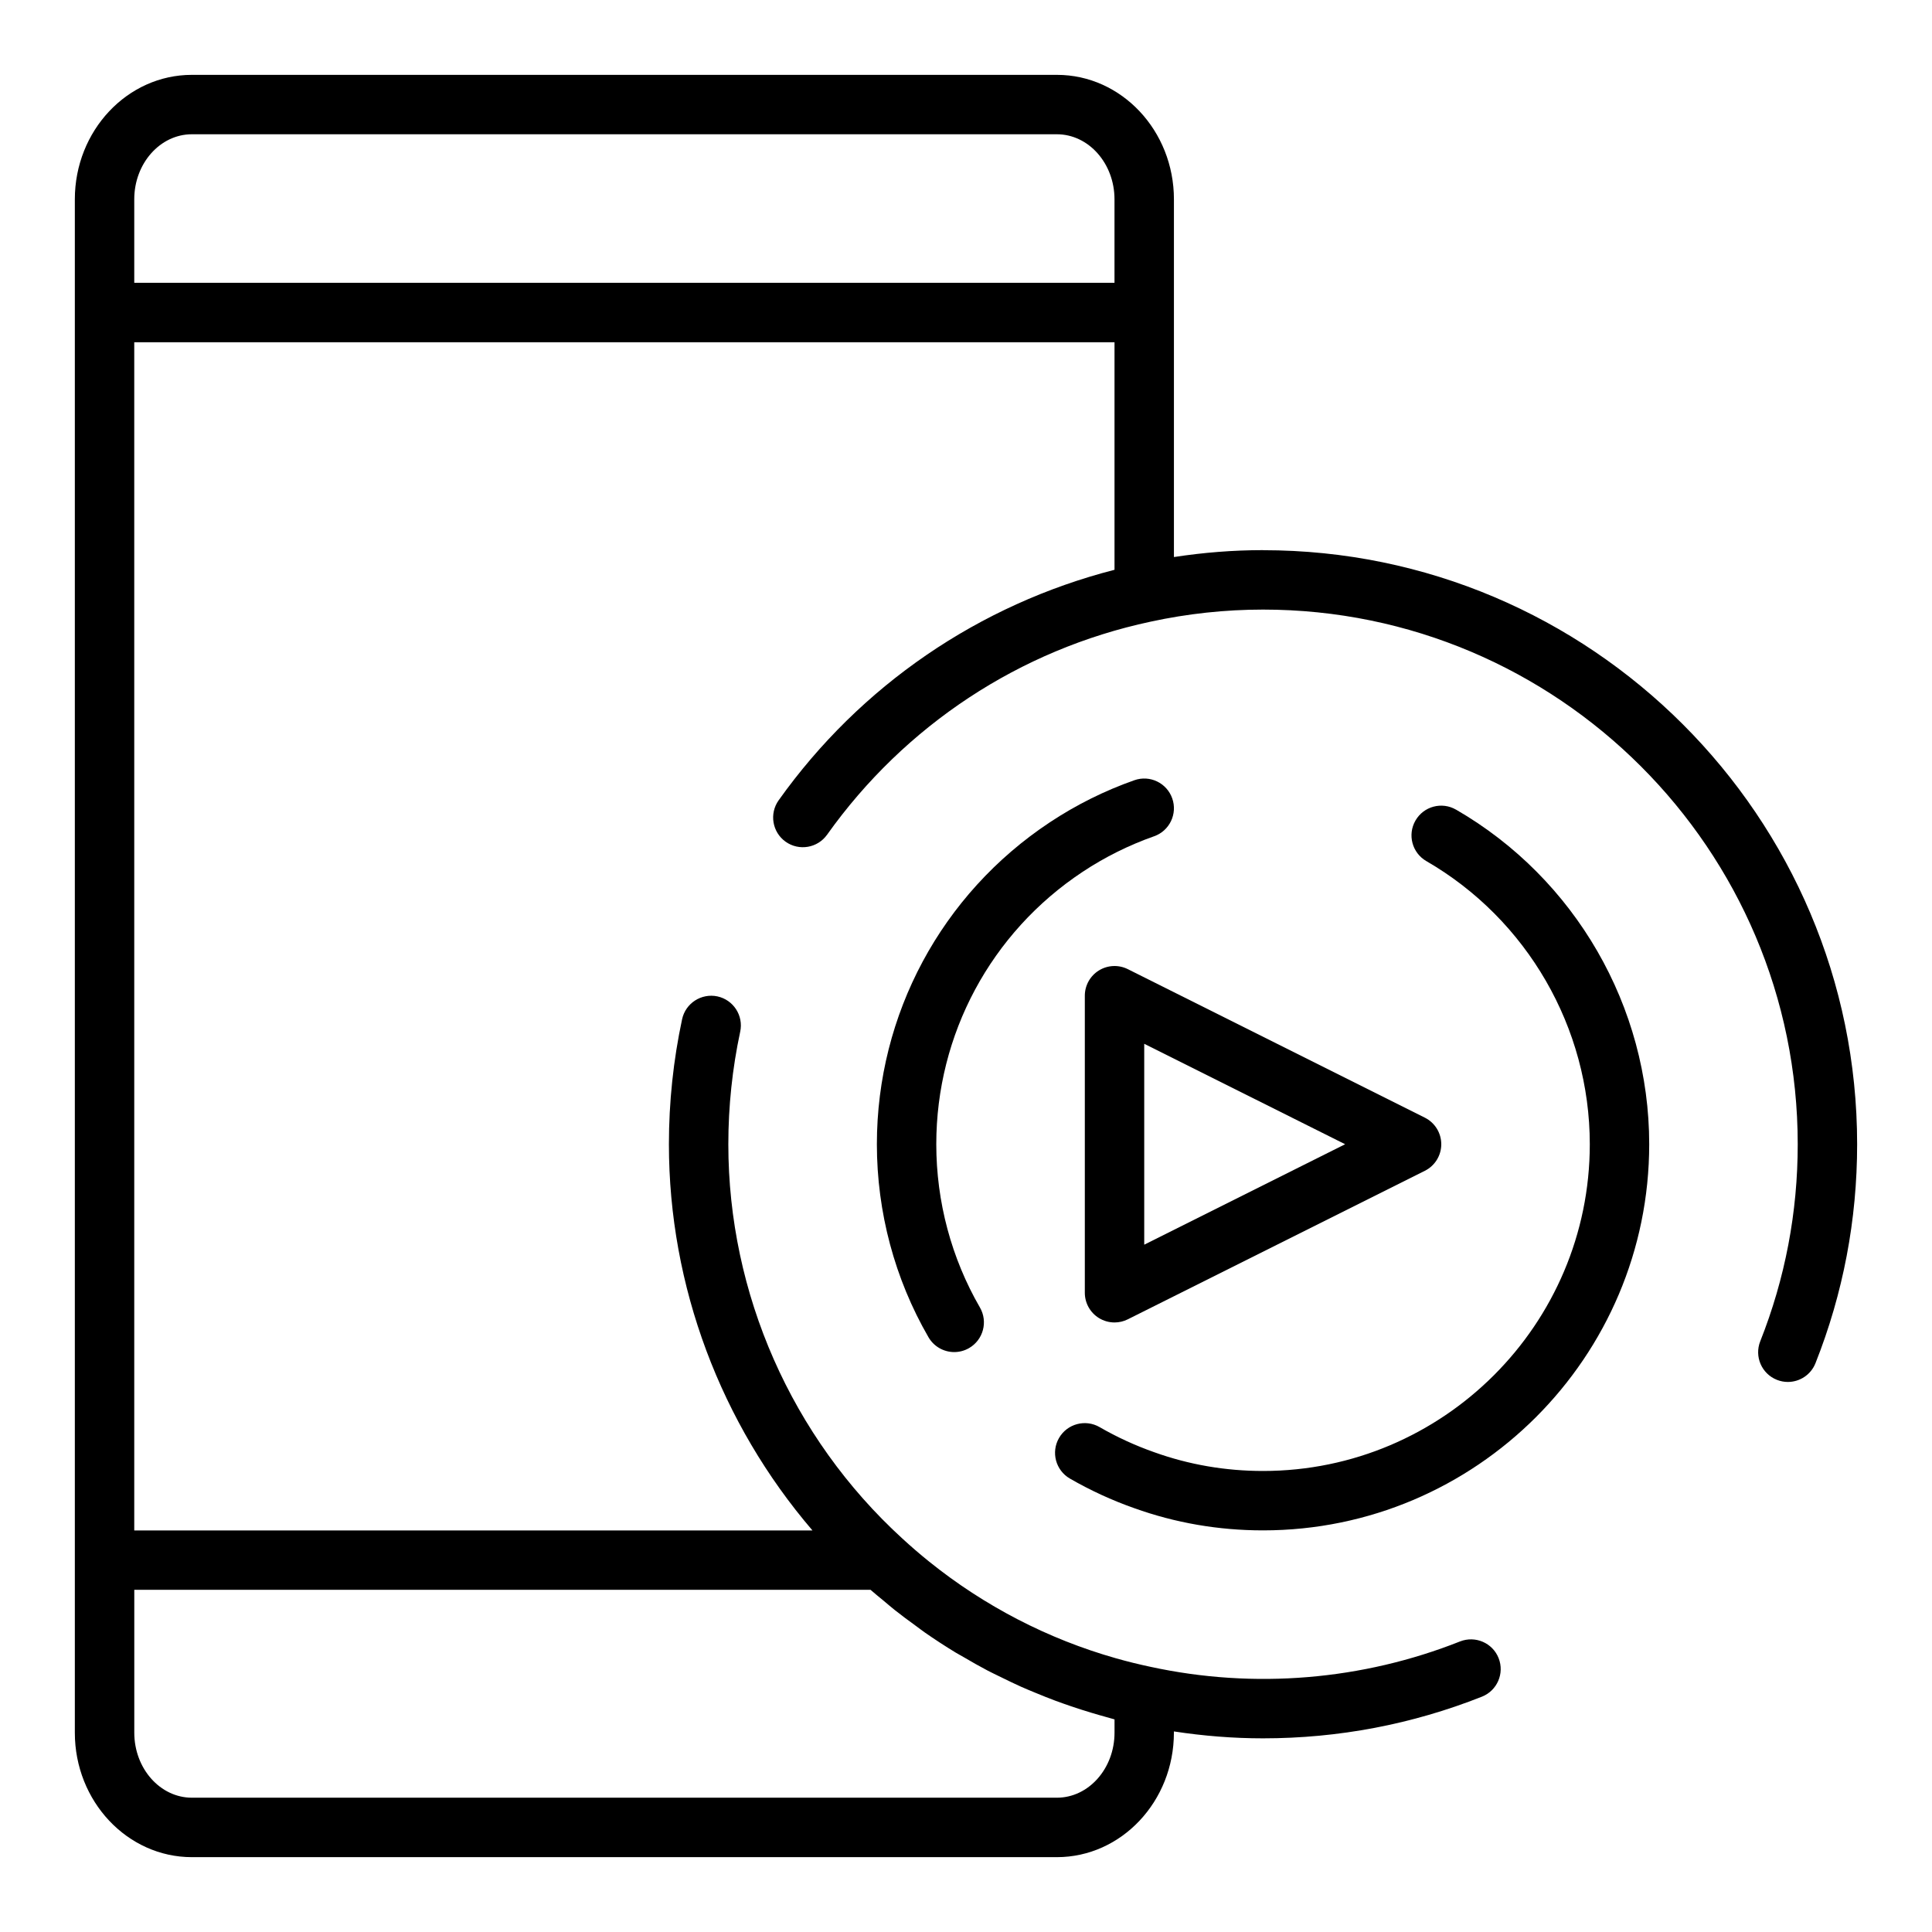 <?xml version="1.0" encoding="UTF-8"?>
<!-- Uploaded to: SVG Repo, www.svgrepo.com, Generator: SVG Repo Mixer Tools -->
<svg fill="#000000" width="800px" height="800px" version="1.1" viewBox="144 144 512 512" xmlns="http://www.w3.org/2000/svg">
 <g>
  <path d="m435.22 401.18c-2.316 1.434-3.731 3.965-3.731 6.695v78.719c0 2.731 1.414 5.262 3.731 6.695 1.266 0.781 2.703 1.176 4.141 1.176 1.203 0 2.41-0.277 3.519-0.832l78.719-39.359c2.668-1.332 4.352-4.055 4.352-7.039s-1.684-5.707-4.352-7.043l-78.719-39.359c-2.441-1.215-5.336-1.086-7.66 0.348zm12.012 19.434 53.246 26.621-53.246 26.621z"/>
  <path d="m529.87 358.57c-3.773-2.188-8.582-0.887-10.754 2.875-2.176 3.766-0.887 8.578 2.875 10.754 26.723 15.441 43.32 44.188 43.32 75.031 0 47.746-38.844 86.594-86.594 86.594-9.969 0-19.664-1.672-28.875-4.984-4.988-1.758-9.848-3.988-14.438-6.641-3.762-2.176-8.582-0.883-10.754 2.883-2.172 3.762-0.883 8.578 2.883 10.754 5.426 3.133 11.176 5.777 17.031 7.836 10.875 3.91 22.363 5.894 34.152 5.894 56.43 0 102.34-45.906 102.34-102.34 0-36.445-19.613-70.418-51.184-88.66z"/>
  <path d="m430.87 375.07c0.004 0 0.008-0.004 0.012-0.008 5.914-3.922 12.297-7.094 18.961-9.441 4.102-1.441 6.254-5.938 4.812-10.039-1.445-4.102-5.93-6.266-10.039-4.812-7.879 2.769-15.422 6.527-22.414 11.16-0.012 0.008-0.02 0.012-0.027 0.02-28.672 19.004-45.793 50.883-45.793 85.281 0 17.988 4.727 35.68 13.676 51.148 1.461 2.523 4.106 3.934 6.824 3.934 1.336 0 2.691-0.34 3.934-1.059 3.762-2.176 5.051-6.992 2.875-10.754-7.566-13.082-11.566-28.043-11.566-43.27 0-29.105 14.484-56.082 38.746-72.16z"/>
  <path d="m478.72 289.79c-7.891 0-15.801 0.633-23.617 1.832v-94.801c0-18.188-13.906-32.984-31-32.984h-229.27c-17.09 0-31 14.797-31 32.984v406.36c0 18.188 13.918 32.984 31.016 32.984h229.23c17.102 0 31.016-14.797 31.016-32.984v-0.336c7.824 1.195 15.73 1.832 23.617 1.832 20.027 0 39.543-3.719 58.016-11.043 4.043-1.605 6.019-6.18 4.418-10.219-1.598-4.039-6.172-6.004-10.219-4.418-25.816 10.242-54.469 12.715-82.07 6.719-3.062-0.648-6.098-1.398-9.102-2.25-18.012-5.106-34.875-13.832-49.555-25.652-2.445-1.969-4.828-4.023-7.144-6.16 0 0-0.004 0-0.004-0.004-0.004-0.004-0.008-0.008-0.016-0.012-29.25-26.773-46.02-64.828-46.02-104.4 0-10.059 1.059-20.098 3.148-29.84 0.91-4.25-1.801-8.434-6.051-9.348-4.238-0.891-8.434 1.801-9.348 6.051-2.32 10.824-3.496 21.973-3.496 33.137 0 37.645 13.742 73.984 38.039 102.34h-179.73v-314.88h259.78v60.301c-35.859 9.211-67.32 30.621-89.008 61.086-2.519 3.543-1.691 8.461 1.848 10.98 3.547 2.512 8.449 1.688 10.98-1.848 20.648-29.016 51.082-49.066 85.719-56.465 9.797-2.129 19.832-3.207 29.82-3.207 78.133 0 141.7 63.562 141.7 141.7 0 18.027-3.34 35.594-9.934 52.207-1.602 4.039 0.371 8.617 4.418 10.219 0.953 0.375 1.934 0.559 2.898 0.559 3.133 0 6.098-1.883 7.324-4.973 7.324-18.473 11.039-37.984 11.039-58.012 0-86.812-70.629-157.44-157.44-157.44zm-104.03 275.52c1.133 1.004 2.316 1.93 3.473 2.898 0.961 0.805 1.906 1.629 2.887 2.41 1.871 1.488 3.793 2.906 5.727 4.305 0.738 0.535 1.453 1.105 2.199 1.625 2.695 1.879 5.441 3.672 8.242 5.375 0.688 0.418 1.402 0.785 2.094 1.195 2.137 1.254 4.285 2.484 6.477 3.633 1.113 0.582 2.25 1.109 3.375 1.664 1.816 0.895 3.633 1.785 5.481 2.609 1.262 0.562 2.543 1.082 3.82 1.613 1.762 0.73 3.527 1.441 5.316 2.106 1.328 0.492 2.664 0.957 4.004 1.414 1.801 0.613 3.613 1.195 5.438 1.742 1.332 0.398 2.664 0.789 4.004 1.152 0.719 0.188 1.418 0.422 2.133 0.605v3.516c0 9.504-6.852 17.238-15.273 17.238h-229.23c-8.422 0-15.27-7.734-15.27-17.238v-37.863zm-195.11-346.37v-22.121c0-9.504 6.848-17.238 15.27-17.238h229.23c8.422 0 15.273 7.734 15.273 17.238v22.121z"/>
 </g>
</svg>